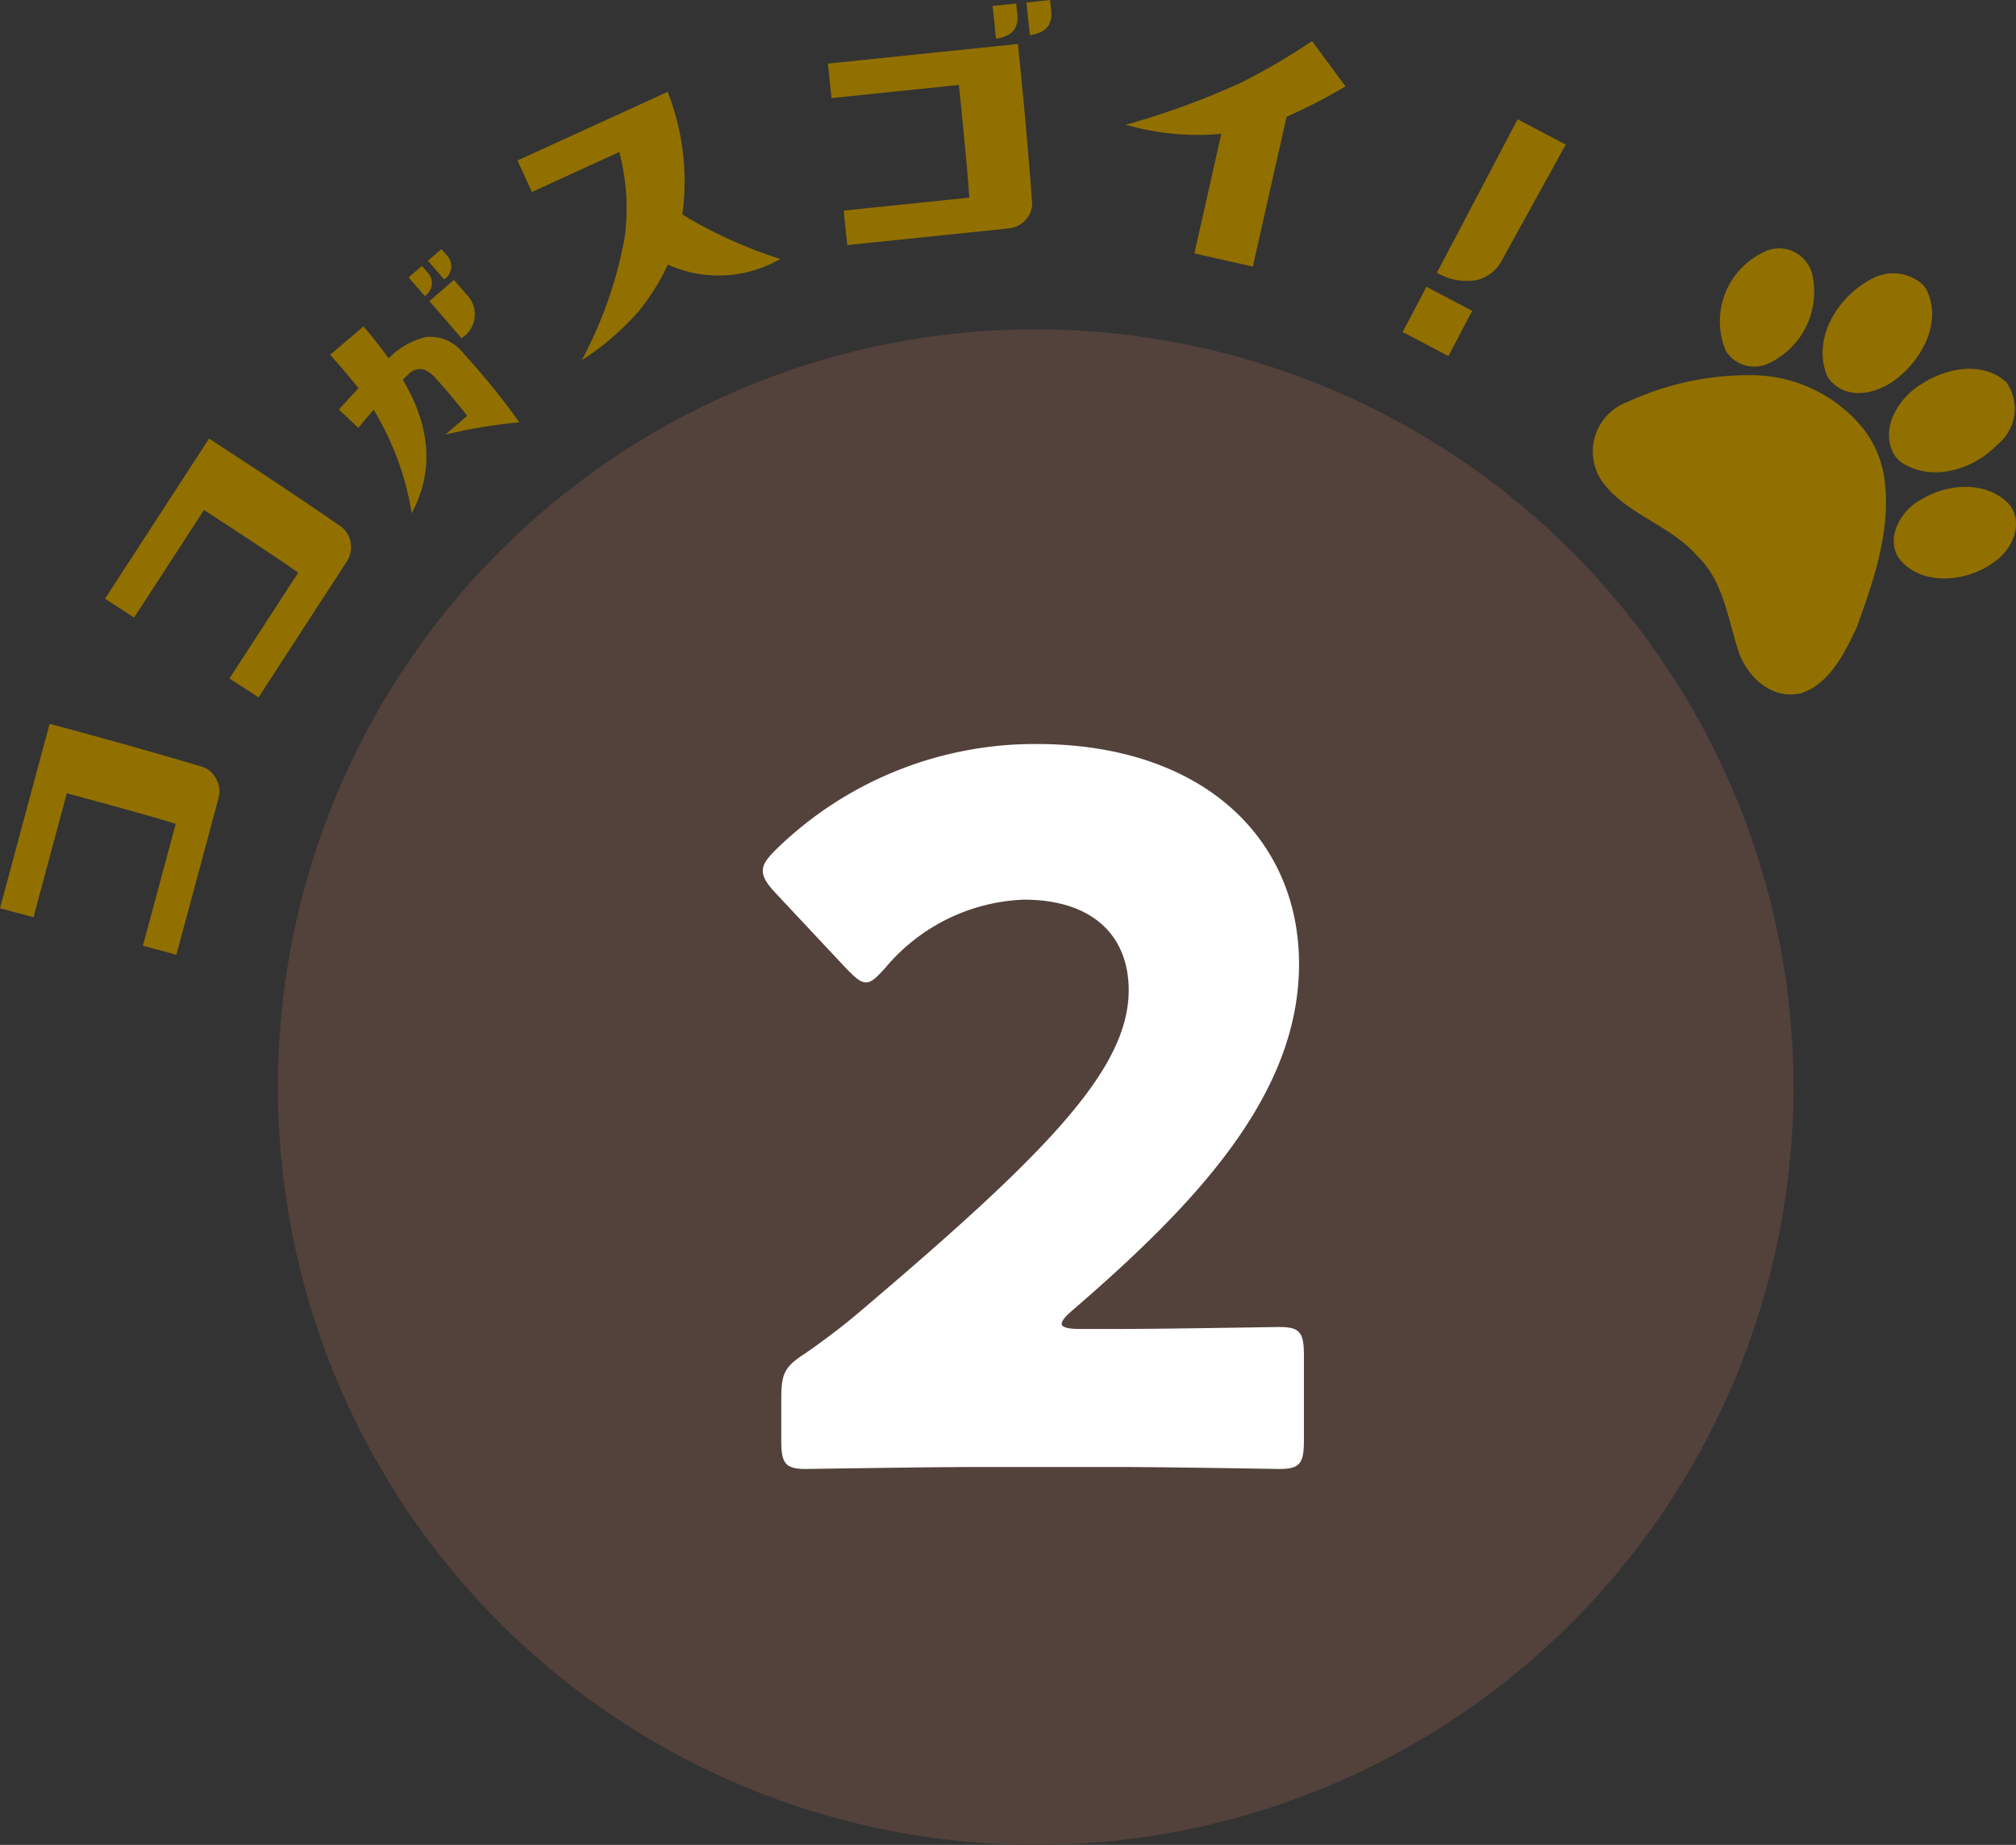 <svg id="グループ_2021" data-name="グループ 2021" xmlns="http://www.w3.org/2000/svg" xmlns:xlink="http://www.w3.org/1999/xlink" width="122.743" height="112.327" viewBox="0 0 122.743 112.327">
  <rect x="0" y="0" width="122.743" height="112.327" fill="#333333" stroke="none"/>
  <defs>
    <clipPath id="clip-path">
      <rect id="長方形_525" data-name="長方形 525" width="122.743" height="112.327" fill="none"/>
    </clipPath>
  </defs>
  <g id="グループ_2020" data-name="グループ 2020" transform="translate(0 0)" clip-path="url(#clip-path)">
    <path id="パス_7950" data-name="パス 7950" d="M101.412,56.966A46.137,46.137,0,1,1,55.274,10.829a46.137,46.137,0,0,1,46.137,46.137" transform="translate(7.782 9.223)" fill="#53413b"/>
    <path id="パス_7951" data-name="パス 7951" d="M3.02,23.8,0,35.028l2.039.55L4.068,28.03Q9.11,29.388,10.7,29.891l-2,7.422,2.039.548L13.3,28.347a1.586,1.586,0,0,0-.139-1.2,1.5,1.5,0,0,0-.928-.757Q8.064,25.154,3.02,23.8" transform="translate(0 20.27)" fill="#917000"/>
    <path id="パス_7952" data-name="パス 7952" d="M9.788,14.42,3.453,24.171l1.77,1.15L9.48,18.77q4.377,2.844,5.735,3.815L11.03,29.028l1.77,1.15,5.366-8.261a1.581,1.581,0,0,0,.237-1.183,1.5,1.5,0,0,0-.648-1.005q-3.589-2.464-7.968-5.309" transform="translate(2.941 12.282)" fill="#917000"/>
    <path id="パス_7953" data-name="パス 7953" d="M16.674,13.546a4.767,4.767,0,0,0-2.259,1.293q-.608-.853-1.531-1.944l-2.028,1.733q1.075,1.2,1.722,2.035-.556.592-1.187,1.3l1.178,1.111c.411-.489.72-.855.935-1.1a17.607,17.607,0,0,1,2.318,6.294q2.03-3.789-.546-8.133l.348-.32a.969.969,0,0,1,.918-.3,1.968,1.968,0,0,1,.774.578q.892.992,1.685,1.994l.189.261-1.315,1.133a32.524,32.524,0,0,1,4.5-.744,43.734,43.734,0,0,0-3.387-4.176,2.56,2.56,0,0,0-2.311-1.017m1.715-3.478L16.9,11.357l1.952,2.259a1.708,1.708,0,0,0,.285-2.687Zm-1.946-.852-.813.7.983,1.135a.934.934,0,0,0,.144-1.465ZM17.63,8.191l-.82.707.981,1.135a.943.943,0,0,0,.157-1.474Z" transform="translate(9.246 6.976)" fill="#917000"/>
    <path id="パス_7954" data-name="パス 7954" d="M27.051,10.492a14.881,14.881,0,0,0-.894-7.472L17.015,7.2l.878,1.918,5.32-2.435a13.375,13.375,0,0,1,.317,5.274,25.579,25.579,0,0,1-2.6,7.4,16.144,16.144,0,0,0,3.424-2.931,13.332,13.332,0,0,0,1.815-2.887,7.52,7.52,0,0,0,6.848-.344,27.549,27.549,0,0,1-5.964-2.707" transform="translate(14.492 2.572)" fill="#917000"/>
    <path id="パス_7955" data-name="パス 7955" d="M38.772,2.679,27.223,3.872l.217,2.1,7.755-.8q.536,5.2.633,6.861l-7.644.789.217,2.1,9.816-1.013a1.582,1.582,0,0,0,1.07-.557,1.447,1.447,0,0,0,.357-1.135q-.319-4.341-.854-9.536ZM38.685.213,37.248.361l.206,1.989q1.433-.183,1.3-1.492ZM40.748,0,39.311.148l.206,1.989q1.433-.183,1.3-1.492Z" transform="translate(23.186 0)" fill="#917000"/>
    <path id="パス_7956" data-name="パス 7956" d="M48.356,1.35a38.126,38.126,0,0,1-4.414,2.576,48.251,48.251,0,0,1-6.925,2.52A15.9,15.9,0,0,0,42.832,7l-1.639,7.281,3.559.8,2.054-9.123a32.564,32.564,0,0,0,3.587-1.85Z" transform="translate(31.527 1.15)" fill="#917000"/>
    <path id="パス_7957" data-name="パス 7957" d="M50.354,15.586l-2.787-1.465-1.448,2.754,2.787,1.465ZM53.117,3.922l-4.911,9.342a3.548,3.548,0,0,0,2.466.441,2.369,2.369,0,0,0,1.5-1.22l3.877-7.02Z" transform="translate(39.281 3.34)" fill="#917000"/>
    <path id="パス_7958" data-name="パス 7958" d="M44.341,60.076c-.711,0-1.067-.119-1.067-.3s.178-.415.652-.83c7.7-6.637,13.8-13.212,13.8-21.093,0-7.585-5.805-13.392-16-13.392a22.557,22.557,0,0,0-15.879,6.459c-.533.533-.77.889-.77,1.244,0,.415.237.77.711,1.3l4.385,4.681c.533.533.83.83,1.185.83s.65-.3,1.183-.889a11.568,11.568,0,0,1,8.414-4.148c4.266,0,6.4,2.252,6.4,5.511,0,4.859-5.1,10.012-16.412,19.612-1.126.948-2.074,1.659-3.259,2.489-1.3.83-1.481,1.244-1.481,2.785v2.548c0,1.363.237,1.718,1.481,1.718.415,0,7.346-.119,10.486-.119h8.473c3.081,0,9.481.119,9.9.119,1.243,0,1.48-.356,1.48-1.718V61.676c0-1.363-.237-1.718-1.48-1.718-.415,0-6.814.119-9.9.119Z" transform="translate(21.365 20.838)" fill="#fff"/>
    <path id="パス_7959" data-name="パス 7959" d="M69.328,13.042l-.089-.109c-1.411-1.283-3.618-.868-5.1.093-1.389.811-2.57,2.626-1.772,4.22a1.686,1.686,0,0,0,.5.58c1.855,1.228,4.4.433,5.844-1.083a2.8,2.8,0,0,0,.613-3.7" transform="translate(52.9 10.328)" fill="#917000"/>
    <path id="パス_7960" data-name="パス 7960" d="M66.075,9.715a2.7,2.7,0,0,0-3.242-.348c-1.981,1.061-3.529,3.546-2.657,5.8a1.757,1.757,0,0,0,.389.518c1.157,1.072,2.946.518,4.018-.406,1.435-1.183,2.537-3.272,1.754-5.111a1.852,1.852,0,0,0-.261-.452" transform="translate(51.041 7.659)" fill="#917000"/>
    <path id="パス_7961" data-name="パス 7961" d="M69.355,17.137c-1.348-1.52-3.792-1.367-5.407-.361-1.231.626-2.22,2.326-1.352,3.613,1.355,1.685,4.09,1.424,5.7.25,1.12-.706,1.9-2.3,1.059-3.5" transform="translate(53.034 13.634)" fill="#917000"/>
    <path id="パス_7962" data-name="パス 7962" d="M61.828,9a2.058,2.058,0,0,0-2.317-.718,4.655,4.655,0,0,0-2.581,6.129,2.046,2.046,0,0,0,2.6.767,4.82,4.82,0,0,0,2.7-5.248,2.04,2.04,0,0,0-.4-.93" transform="translate(48.146 6.951)" fill="#917000"/>
    <path id="パス_7963" data-name="パス 7963" d="M68.795,15.527a8.821,8.821,0,0,0-6.37-3.187,17.625,17.625,0,0,0-7.966,1.635,3.212,3.212,0,0,0-1.494,4.855c1.47,1.994,4.133,2.624,5.751,4.492,1.546,1.454,1.837,3.6,2.442,5.529.439,1.689,2.015,3.276,3.878,2.855,1.783-.581,2.681-2.479,3.428-4.059,1.018-2.826,2.055-5.818,1.689-8.857a6.391,6.391,0,0,0-1.357-3.265" transform="translate(44.599 10.51)" fill="#917000"/>
  </g>
</svg>
